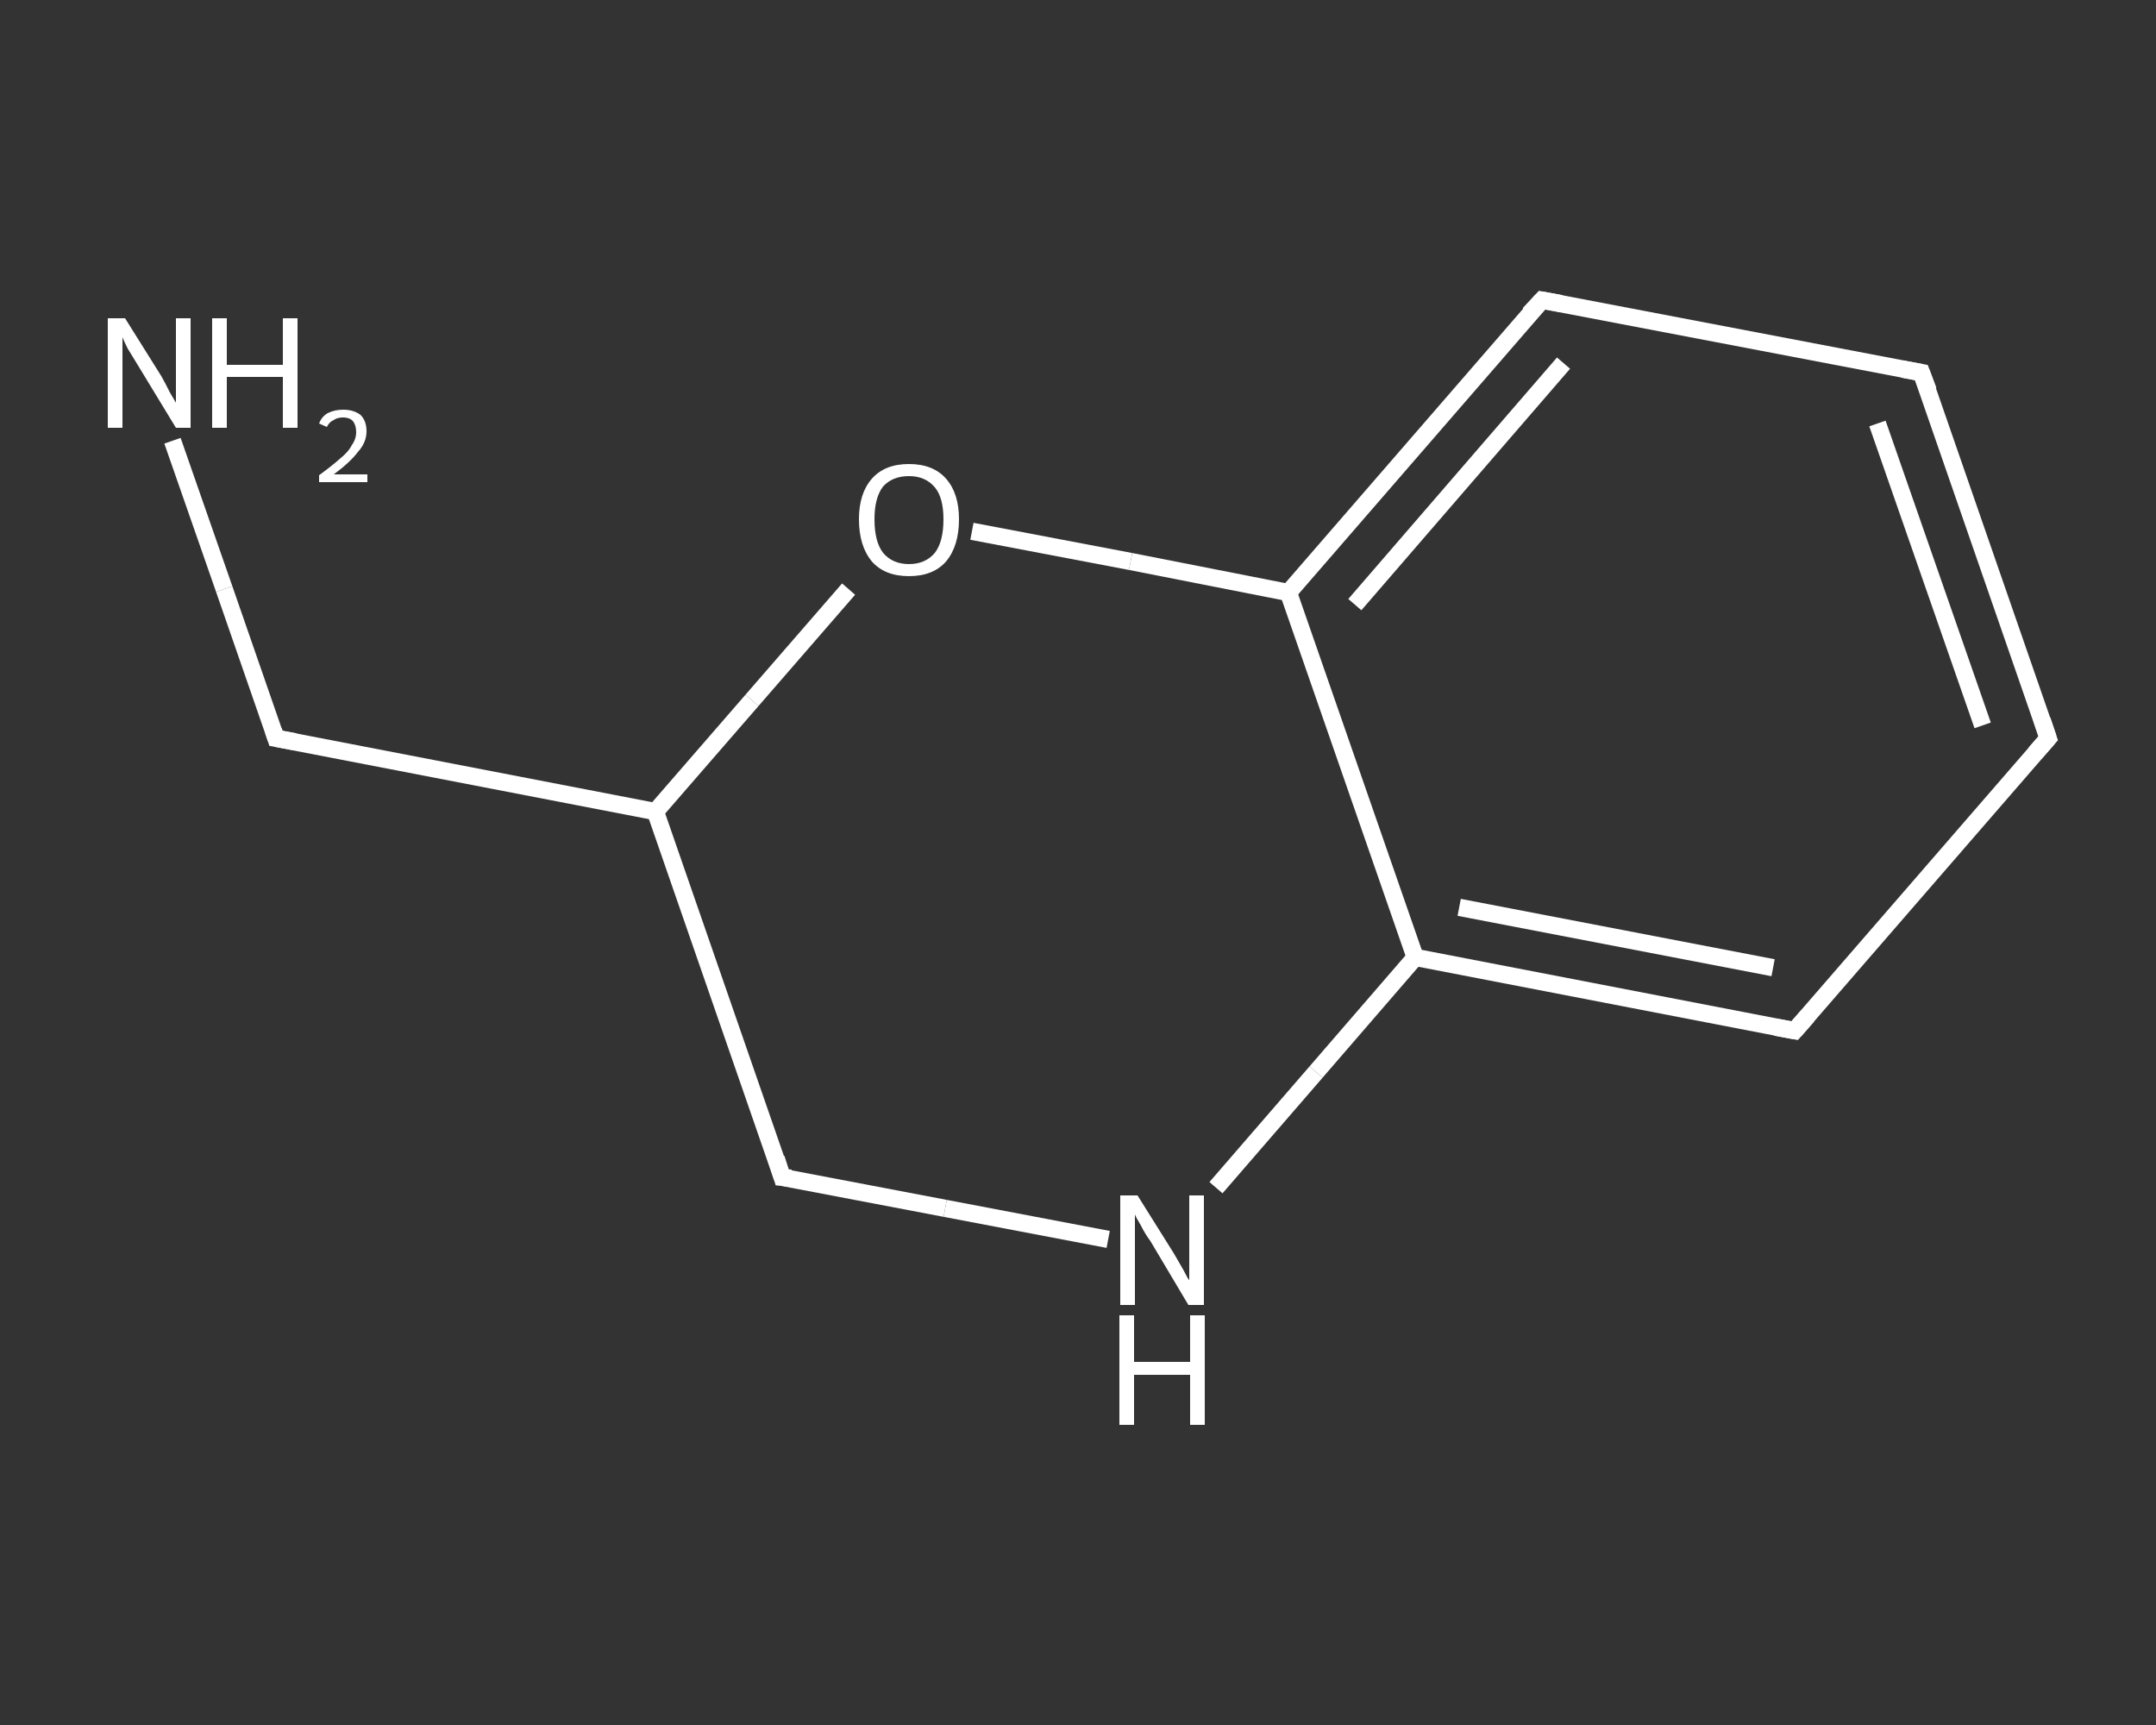 <?xml version='1.0' encoding='iso-8859-1'?>
<svg version='1.1' baseProfile='full'
              xmlns='http://www.w3.org/2000/svg'
                      xmlns:rdkit='http://www.rdkit.org/xml'
                      xmlns:xlink='http://www.w3.org/1999/xlink'
                  xml:space='preserve'
width='250px' height='200px' viewBox='0 0 250 200'>
<rect x="0" y="0" width="250" height="200" fill="#333333" stroke="none"/>
<!-- END OF HEADER -->
<rect style='opacity:1.0;fill:transparent;stroke:none' width='250.0' height='200.0' x='0.0' y='0.0'> </rect>
<path class='bond-0 atom-0 atom-1' d='M 20.0,51.1 L 26.0,68.3' style='fill:none;fill-rule:evenodd;stroke:#FFFFFF;stroke-width:2.0px;stroke-linecap:butt;stroke-linejoin:miter;stroke-opacity:1' />
<path class='bond-0 atom-0 atom-1' d='M 26.0,68.3 L 32.0,85.6' style='fill:none;fill-rule:evenodd;stroke:#FFFFFF;stroke-width:2.0px;stroke-linecap:butt;stroke-linejoin:miter;stroke-opacity:1' />
<path class='bond-1 atom-1 atom-2' d='M 32.0,85.6 L 76.0,94.1' style='fill:none;fill-rule:evenodd;stroke:#FFFFFF;stroke-width:2.0px;stroke-linecap:butt;stroke-linejoin:miter;stroke-opacity:1' />
<path class='bond-2 atom-2 atom-3' d='M 76.0,94.1 L 90.7,136.5' style='fill:none;fill-rule:evenodd;stroke:#FFFFFF;stroke-width:2.0px;stroke-linecap:butt;stroke-linejoin:miter;stroke-opacity:1' />
<path class='bond-3 atom-3 atom-4' d='M 90.7,136.5 L 109.6,140.1' style='fill:none;fill-rule:evenodd;stroke:#FFFFFF;stroke-width:2.0px;stroke-linecap:butt;stroke-linejoin:miter;stroke-opacity:1' />
<path class='bond-3 atom-3 atom-4' d='M 109.6,140.1 L 128.5,143.7' style='fill:none;fill-rule:evenodd;stroke:#FFFFFF;stroke-width:2.0px;stroke-linecap:butt;stroke-linejoin:miter;stroke-opacity:1' />
<path class='bond-4 atom-4 atom-5' d='M 141.0,137.7 L 152.6,124.3' style='fill:none;fill-rule:evenodd;stroke:#FFFFFF;stroke-width:2.0px;stroke-linecap:butt;stroke-linejoin:miter;stroke-opacity:1' />
<path class='bond-4 atom-4 atom-5' d='M 152.6,124.3 L 164.1,111.0' style='fill:none;fill-rule:evenodd;stroke:#FFFFFF;stroke-width:2.0px;stroke-linecap:butt;stroke-linejoin:miter;stroke-opacity:1' />
<path class='bond-5 atom-5 atom-6' d='M 164.1,111.0 L 208.1,119.5' style='fill:none;fill-rule:evenodd;stroke:#FFFFFF;stroke-width:2.0px;stroke-linecap:butt;stroke-linejoin:miter;stroke-opacity:1' />
<path class='bond-5 atom-5 atom-6' d='M 169.2,105.2 L 205.6,112.2' style='fill:none;fill-rule:evenodd;stroke:#FFFFFF;stroke-width:2.0px;stroke-linecap:butt;stroke-linejoin:miter;stroke-opacity:1' />
<path class='bond-6 atom-6 atom-7' d='M 208.1,119.5 L 237.5,85.6' style='fill:none;fill-rule:evenodd;stroke:#FFFFFF;stroke-width:2.0px;stroke-linecap:butt;stroke-linejoin:miter;stroke-opacity:1' />
<path class='bond-7 atom-7 atom-8' d='M 237.5,85.6 L 222.8,43.2' style='fill:none;fill-rule:evenodd;stroke:#FFFFFF;stroke-width:2.0px;stroke-linecap:butt;stroke-linejoin:miter;stroke-opacity:1' />
<path class='bond-7 atom-7 atom-8' d='M 229.9,84.1 L 217.7,49.1' style='fill:none;fill-rule:evenodd;stroke:#FFFFFF;stroke-width:2.0px;stroke-linecap:butt;stroke-linejoin:miter;stroke-opacity:1' />
<path class='bond-8 atom-8 atom-9' d='M 222.8,43.2 L 178.8,34.8' style='fill:none;fill-rule:evenodd;stroke:#FFFFFF;stroke-width:2.0px;stroke-linecap:butt;stroke-linejoin:miter;stroke-opacity:1' />
<path class='bond-9 atom-9 atom-10' d='M 178.8,34.8 L 149.4,68.7' style='fill:none;fill-rule:evenodd;stroke:#FFFFFF;stroke-width:2.0px;stroke-linecap:butt;stroke-linejoin:miter;stroke-opacity:1' />
<path class='bond-9 atom-9 atom-10' d='M 181.3,42.1 L 157.1,70.1' style='fill:none;fill-rule:evenodd;stroke:#FFFFFF;stroke-width:2.0px;stroke-linecap:butt;stroke-linejoin:miter;stroke-opacity:1' />
<path class='bond-10 atom-10 atom-11' d='M 149.4,68.7 L 131.1,65.1' style='fill:none;fill-rule:evenodd;stroke:#FFFFFF;stroke-width:2.0px;stroke-linecap:butt;stroke-linejoin:miter;stroke-opacity:1' />
<path class='bond-10 atom-10 atom-11' d='M 131.1,65.1 L 112.7,61.6' style='fill:none;fill-rule:evenodd;stroke:#FFFFFF;stroke-width:2.0px;stroke-linecap:butt;stroke-linejoin:miter;stroke-opacity:1' />
<path class='bond-11 atom-11 atom-2' d='M 98.4,68.3 L 87.2,81.2' style='fill:none;fill-rule:evenodd;stroke:#FFFFFF;stroke-width:2.0px;stroke-linecap:butt;stroke-linejoin:miter;stroke-opacity:1' />
<path class='bond-11 atom-11 atom-2' d='M 87.2,81.2 L 76.0,94.1' style='fill:none;fill-rule:evenodd;stroke:#FFFFFF;stroke-width:2.0px;stroke-linecap:butt;stroke-linejoin:miter;stroke-opacity:1' />
<path class='bond-12 atom-10 atom-5' d='M 149.4,68.7 L 164.1,111.0' style='fill:none;fill-rule:evenodd;stroke:#FFFFFF;stroke-width:2.0px;stroke-linecap:butt;stroke-linejoin:miter;stroke-opacity:1' />
<path d='M 31.7,84.7 L 32.0,85.6 L 34.2,86.0' style='fill:none;stroke:#FFFFFF;stroke-width:2.0px;stroke-linecap:butt;stroke-linejoin:miter;stroke-opacity:1;' />
<path d='M 90.0,134.3 L 90.7,136.5 L 91.7,136.6' style='fill:none;stroke:#FFFFFF;stroke-width:2.0px;stroke-linecap:butt;stroke-linejoin:miter;stroke-opacity:1;' />
<path d='M 205.9,119.1 L 208.1,119.5 L 209.6,117.8' style='fill:none;stroke:#FFFFFF;stroke-width:2.0px;stroke-linecap:butt;stroke-linejoin:miter;stroke-opacity:1;' />
<path d='M 236.0,87.3 L 237.5,85.6 L 236.8,83.5' style='fill:none;stroke:#FFFFFF;stroke-width:2.0px;stroke-linecap:butt;stroke-linejoin:miter;stroke-opacity:1;' />
<path d='M 223.6,45.3 L 222.8,43.2 L 220.6,42.8' style='fill:none;stroke:#FFFFFF;stroke-width:2.0px;stroke-linecap:butt;stroke-linejoin:miter;stroke-opacity:1;' />
<path d='M 181.0,35.2 L 178.8,34.8 L 177.3,36.4' style='fill:none;stroke:#FFFFFF;stroke-width:2.0px;stroke-linecap:butt;stroke-linejoin:miter;stroke-opacity:1;' />
<path class='atom-0' d='M 14.5 36.9
L 18.7 43.6
Q 19.1 44.3, 19.7 45.5
Q 20.4 46.7, 20.4 46.7
L 20.4 36.9
L 22.1 36.9
L 22.1 49.6
L 20.4 49.6
L 15.9 42.2
Q 15.4 41.4, 14.8 40.4
Q 14.3 39.4, 14.2 39.1
L 14.2 49.6
L 12.5 49.6
L 12.5 36.9
L 14.5 36.9
' fill='#FFFFFF'/>
<path class='atom-0' d='M 24.6 36.9
L 26.3 36.9
L 26.3 42.3
L 32.8 42.3
L 32.8 36.9
L 34.5 36.9
L 34.5 49.6
L 32.8 49.6
L 32.8 43.7
L 26.3 43.7
L 26.3 49.6
L 24.6 49.6
L 24.6 36.9
' fill='#FFFFFF'/>
<path class='atom-0' d='M 37.0 49.1
Q 37.3 48.3, 38.0 47.9
Q 38.8 47.5, 39.8 47.5
Q 41.0 47.5, 41.8 48.1
Q 42.5 48.8, 42.5 50.0
Q 42.5 51.3, 41.5 52.4
Q 40.6 53.6, 38.7 55.0
L 42.6 55.0
L 42.6 55.9
L 37.0 55.9
L 37.0 55.1
Q 38.5 54.0, 39.4 53.2
Q 40.4 52.4, 40.8 51.6
Q 41.3 50.9, 41.3 50.1
Q 41.3 49.3, 40.9 48.8
Q 40.5 48.4, 39.8 48.4
Q 39.1 48.4, 38.7 48.7
Q 38.2 48.9, 37.9 49.5
L 37.0 49.1
' fill='#FFFFFF'/>
<path class='atom-4' d='M 131.9 138.6
L 136.1 145.3
Q 136.5 146.0, 137.2 147.2
Q 137.8 148.4, 137.9 148.4
L 137.9 138.6
L 139.6 138.6
L 139.6 151.3
L 137.8 151.3
L 133.4 143.9
Q 132.8 143.1, 132.3 142.1
Q 131.7 141.1, 131.6 140.8
L 131.6 151.3
L 129.9 151.3
L 129.9 138.6
L 131.9 138.6
' fill='#FFFFFF'/>
<path class='atom-4' d='M 129.8 152.5
L 131.5 152.5
L 131.5 157.9
L 138.0 157.9
L 138.0 152.5
L 139.7 152.5
L 139.7 165.2
L 138.0 165.2
L 138.0 159.4
L 131.5 159.4
L 131.5 165.2
L 129.8 165.2
L 129.8 152.5
' fill='#FFFFFF'/>
<path class='atom-11' d='M 99.6 60.2
Q 99.6 57.2, 101.1 55.5
Q 102.6 53.8, 105.4 53.8
Q 108.2 53.8, 109.7 55.5
Q 111.2 57.2, 111.2 60.2
Q 111.2 63.3, 109.7 65.1
Q 108.2 66.8, 105.4 66.8
Q 102.6 66.8, 101.1 65.1
Q 99.6 63.3, 99.6 60.2
M 105.4 65.4
Q 107.3 65.4, 108.4 64.1
Q 109.4 62.8, 109.4 60.2
Q 109.4 57.7, 108.4 56.5
Q 107.3 55.2, 105.4 55.2
Q 103.5 55.2, 102.4 56.4
Q 101.4 57.7, 101.4 60.2
Q 101.4 62.8, 102.4 64.1
Q 103.5 65.4, 105.4 65.4
' fill='#FFFFFF'/>
</svg>
